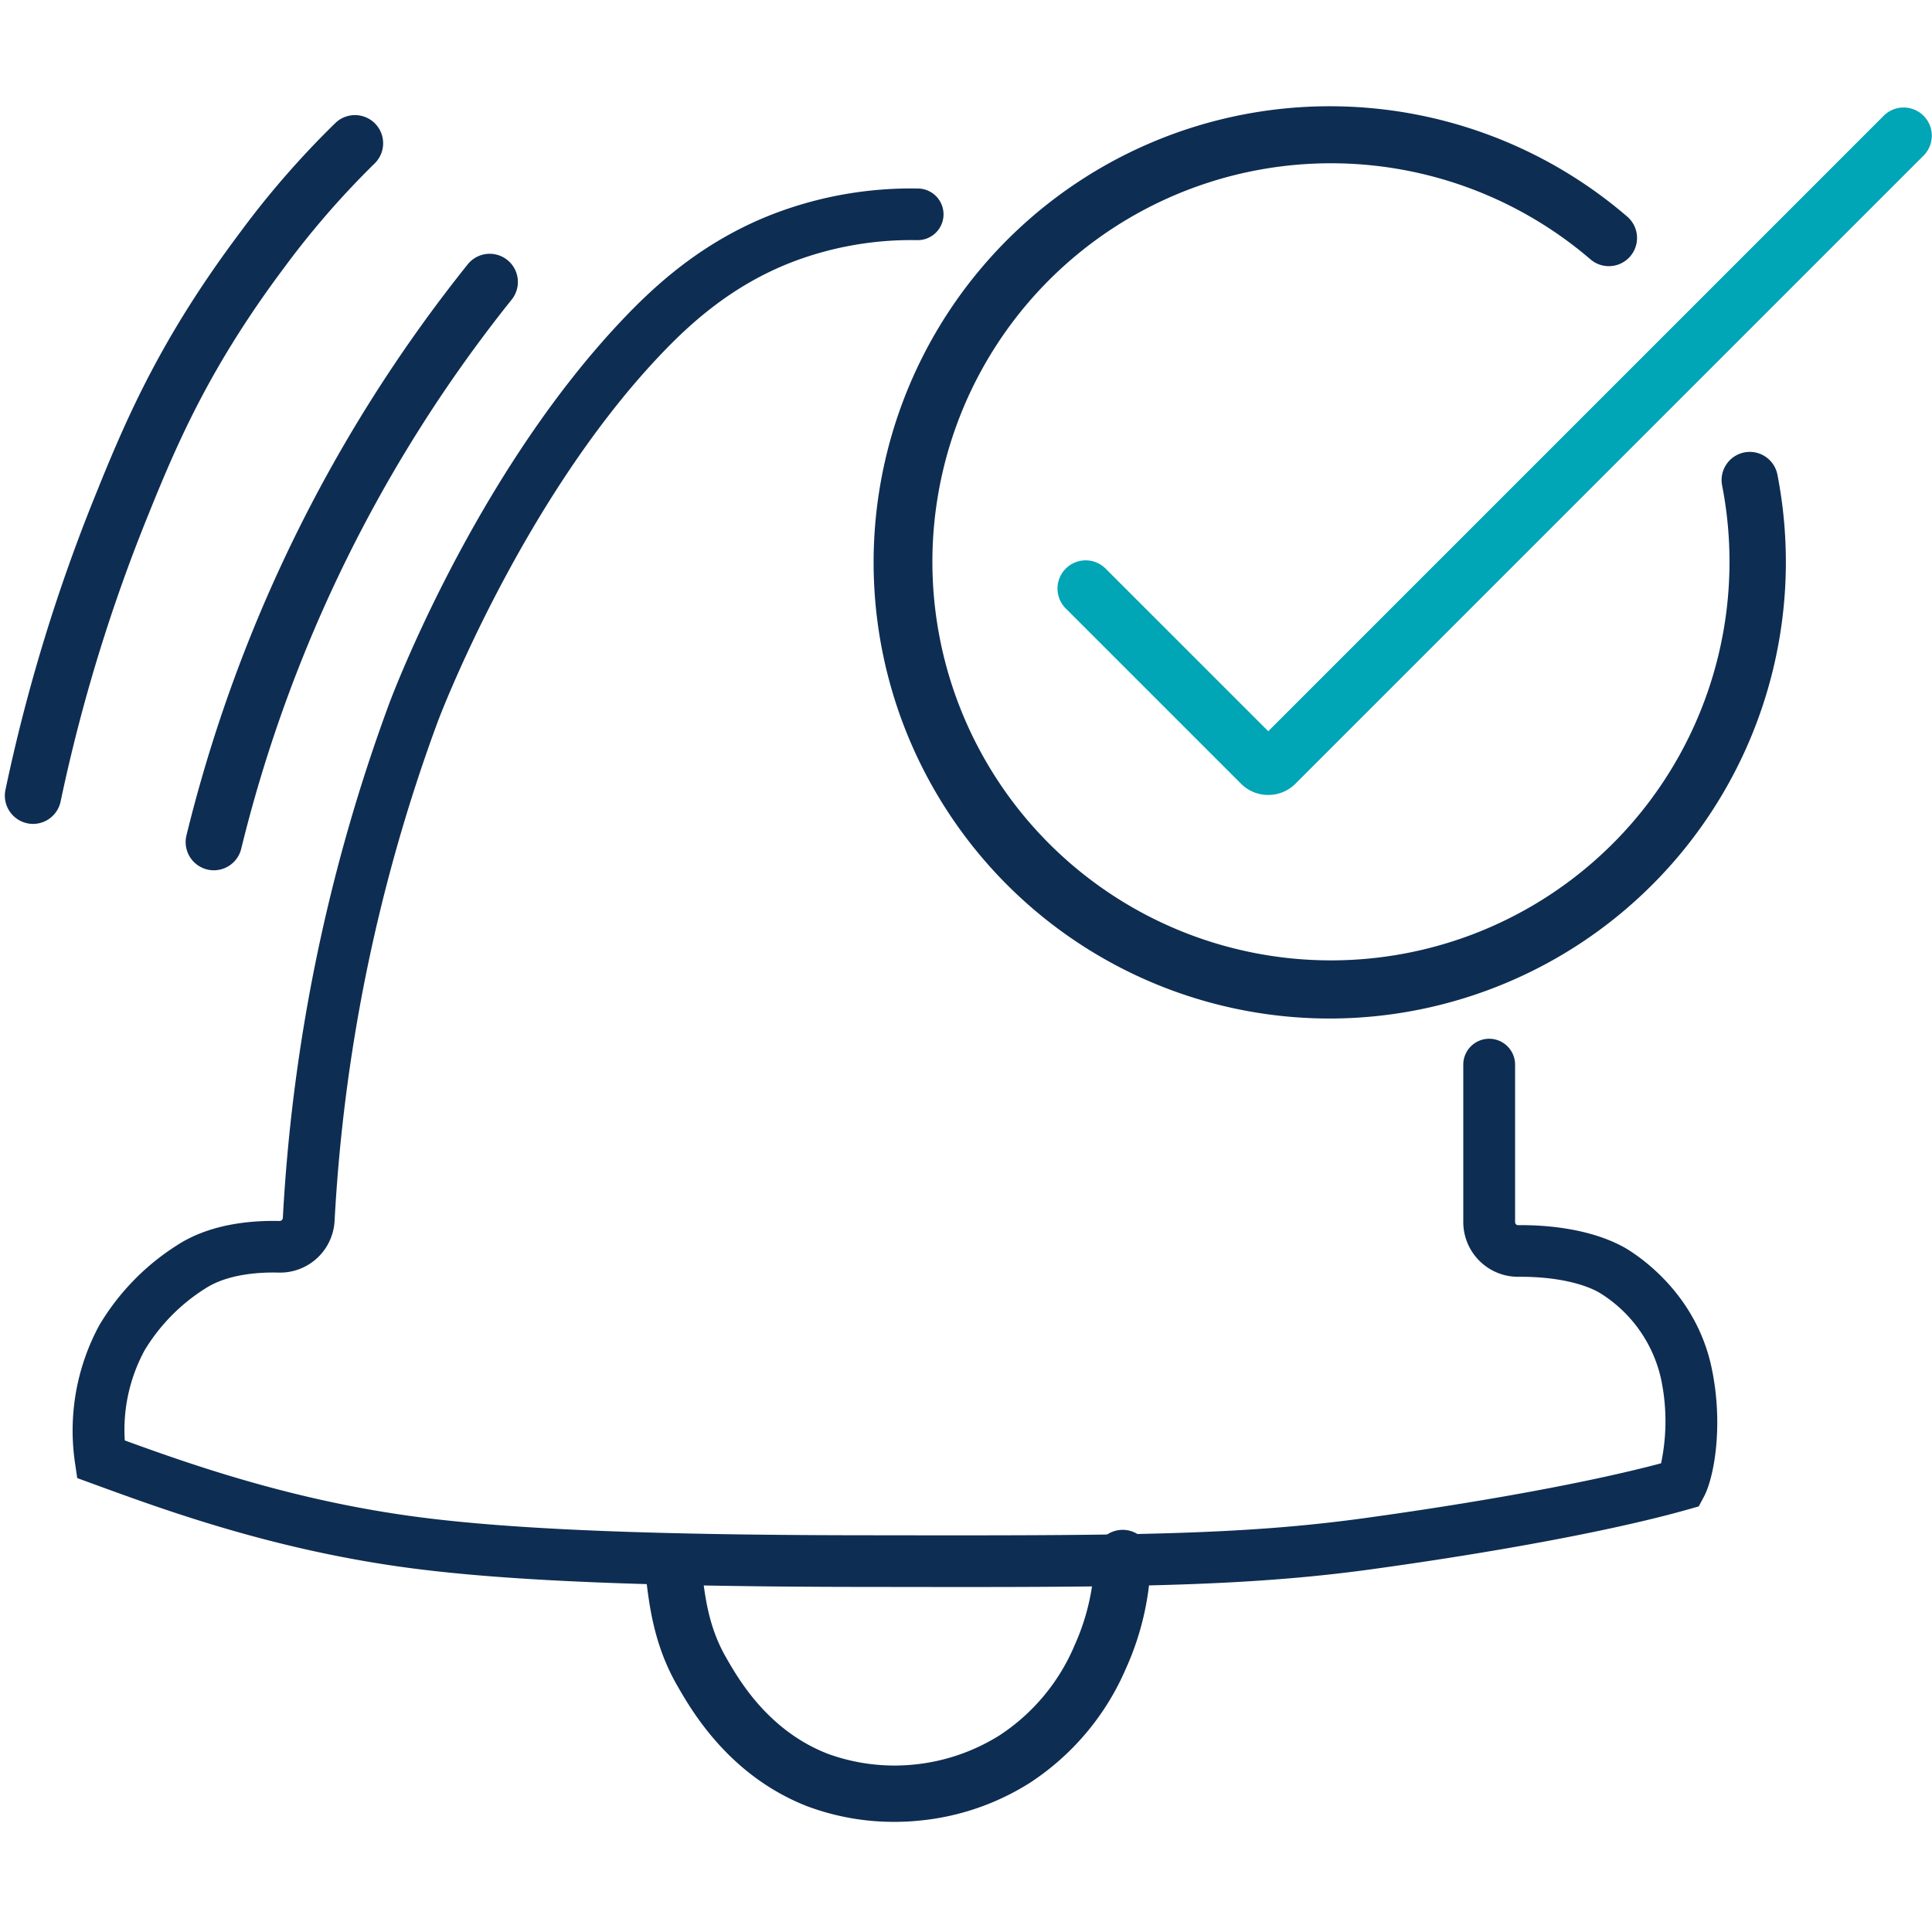 <svg xmlns="http://www.w3.org/2000/svg" xmlns:xlink="http://www.w3.org/1999/xlink" width="400" height="400" viewBox="0 0 400 400">
  <defs>
    <clipPath id="clip-consumer-alerts">
      <rect width="400" height="400"/>
    </clipPath>
  </defs>
  <g id="consumer-alerts" clip-path="url(#clip-consumer-alerts)">
    <g id="consumer-alerts-2" data-name="consumer-alerts" transform="translate(-934.033 -454.932)">
      <g id="Group_589" data-name="Group 589" transform="translate(949.083 493.96)">
        <path id="Path_1742" data-name="Path 1742" d="M1126.625,775.233c-5.563,0-11.437-.009-17.676-.018-46.242,0-75.982-1.188-96.426-3.852-28.348-3.693-50.989-11.974-65.972-17.458l-3.355-1.227-.461-3.15a45.8,45.8,0,0,1,5-28.437A49.519,49.519,0,0,1,963.9,704.45c6.732-4.375,15.2-5.14,21.136-5h.018a.68.68,0,0,0,.711-.609,363.574,363.574,0,0,1,22.018-106.5c.71-1.9,17.712-47.012,47.9-79.075,7.018-7.452,17-16.738,31.986-22.446a79.694,79.694,0,0,1,29.576-5.132,5.344,5.344,0,0,1-.071,10.688h-.075a69.025,69.025,0,0,0-25.6,4.429c-12.948,4.929-21.76,13.158-27.994,19.776-28.673,30.455-45.5,75.032-45.662,75.479a352.931,352.931,0,0,0-21.364,103.379,11.312,11.312,0,0,1-11.689,10.694c-3.6-.094-10.361.23-15.026,3.262a38.845,38.845,0,0,0-12.623,12.835,34.59,34.59,0,0,0-4.1,18.655c14.492,5.281,35.4,12.556,60.871,15.875,19.967,2.6,49.28,3.76,95.044,3.76,51.433.087,75.217-.039,100.646-3.534,24.969-3.437,47.132-7.538,61.511-11.367a42.189,42.189,0,0,0-.05-17.672,28.058,28.058,0,0,0-12.717-17.654c-3.71-2.119-9.817-3.353-16.771-3.287h-.084a11.35,11.35,0,0,1-11.329-11.35v-32.57a5.364,5.364,0,0,1,10.728,0v32.57a.682.682,0,0,0,.2.492.609.609,0,0,0,.4.169c5.2-.066,14.879.529,22.288,4.762,3.435,2.061,14.573,9.755,17.77,24.63,2.527,11.759.608,22.768-1.565,26.828l-1.073,2.006-2.19.62c-14.677,4.167-38.609,8.688-65.658,12.41C1187.349,774.841,1164.114,775.233,1126.625,775.233Z" transform="translate(-942.257 -485.686)" fill="#0e2d52"/>
      </g>
      <g id="Group_590" data-name="Group 590" transform="translate(1067.492 771.677)">
        <path id="Path_1743" data-name="Path 1743" d="M1061.833,702.593a51.208,51.208,0,0,1-18.115-3.23c-16.3-6.358-24.082-20.021-27.015-25.165-4.738-8.309-5.7-16.476-6.4-22.439l-.214-1.766a5.835,5.835,0,1,1,11.582-1.435l.221,1.842c.648,5.517,1.381,11.772,4.944,18.021,2.595,4.553,8.672,15.215,21.114,20.068a40.383,40.383,0,0,0,17.891,2.239,40.8,40.8,0,0,0,17.724-6.069A41.573,41.573,0,0,0,1099.088,666a46.5,46.5,0,0,0,4.106-18.164,5.834,5.834,0,0,1,5.83-5.7c.047,0,.092,0,.141,0a5.832,5.832,0,0,1,5.694,5.969,58.065,58.065,0,0,1-5.14,22.7,53.452,53.452,0,0,1-19.858,23.676,52,52,0,0,1-22.868,7.847C1065.2,702.515,1063.479,702.593,1061.833,702.593Z" transform="translate(-1010.049 -642.141)" fill="#0e2d52"/>
      </g>
      <g id="Group_591" data-name="Group 591" transform="translate(972.468 507.476)">
        <path id="Path_1744" data-name="Path 1744" d="M960.12,620.276a5.841,5.841,0,0,1-5.671-7.225,305.3,305.3,0,0,1,58.229-118.224,5.833,5.833,0,1,1,9.112,7.286,293.59,293.59,0,0,0-56.006,113.716A5.84,5.84,0,0,1,960.12,620.276Z" transform="translate(-954.28 -492.636)" fill="#0e2d52"/>
      </g>
      <g id="Group_592" data-name="Group 592" transform="translate(935.033 478.734)">
        <path id="Path_1745" data-name="Path 1745" d="M940.874,624.637a5.85,5.85,0,0,1-5.716-7.029,360.114,360.114,0,0,1,18.852-61.582c6.494-16.122,13.638-32.354,29.546-53.6a185.46,185.46,0,0,1,19.968-22.954,5.835,5.835,0,0,1,8.058,8.441A179.674,179.674,0,0,0,992.9,509.42c-15.063,20.12-21.869,35.588-28.061,50.965a348.675,348.675,0,0,0-18.256,59.606A5.839,5.839,0,0,1,940.874,624.637Z" transform="translate(-935.033 -477.858)" fill="#0e2d52"/>
      </g>
      <g id="Group_593" data-name="Group 593" transform="translate(1114.895 476.931)">
        <path id="Path_1746" data-name="Path 1746" d="M1137.3,665.807a94.438,94.438,0,1,1,61.6-166.027,5.835,5.835,0,0,1-7.616,8.844,82.516,82.516,0,1,0,27.263,46.836,5.833,5.833,0,1,1,11.451-2.229A94.507,94.507,0,0,1,1137.3,665.807Z" transform="translate(-1042.859 -476.931)" fill="#0e2d52"/>
      </g>
      <g id="Group_594" data-name="Group 594" transform="translate(1152.935 477.147)">
        <path id="Path_1747" data-name="Path 1747" d="M1106.089,619.414a7.923,7.923,0,0,1-5.648-2.342l-36.313-36.311a5.835,5.835,0,0,1,8.251-8.252l33.711,33.71,127.467-127.467a5.835,5.835,0,0,1,8.25,8.253L1111.735,617.072a7.909,7.909,0,0,1-5.641,2.342Zm-2.6-10.592-.005,0Z" transform="translate(-1062.418 -477.042)" fill="#00a5b6"/>
      </g>
    </g>
  </g>
</svg>

